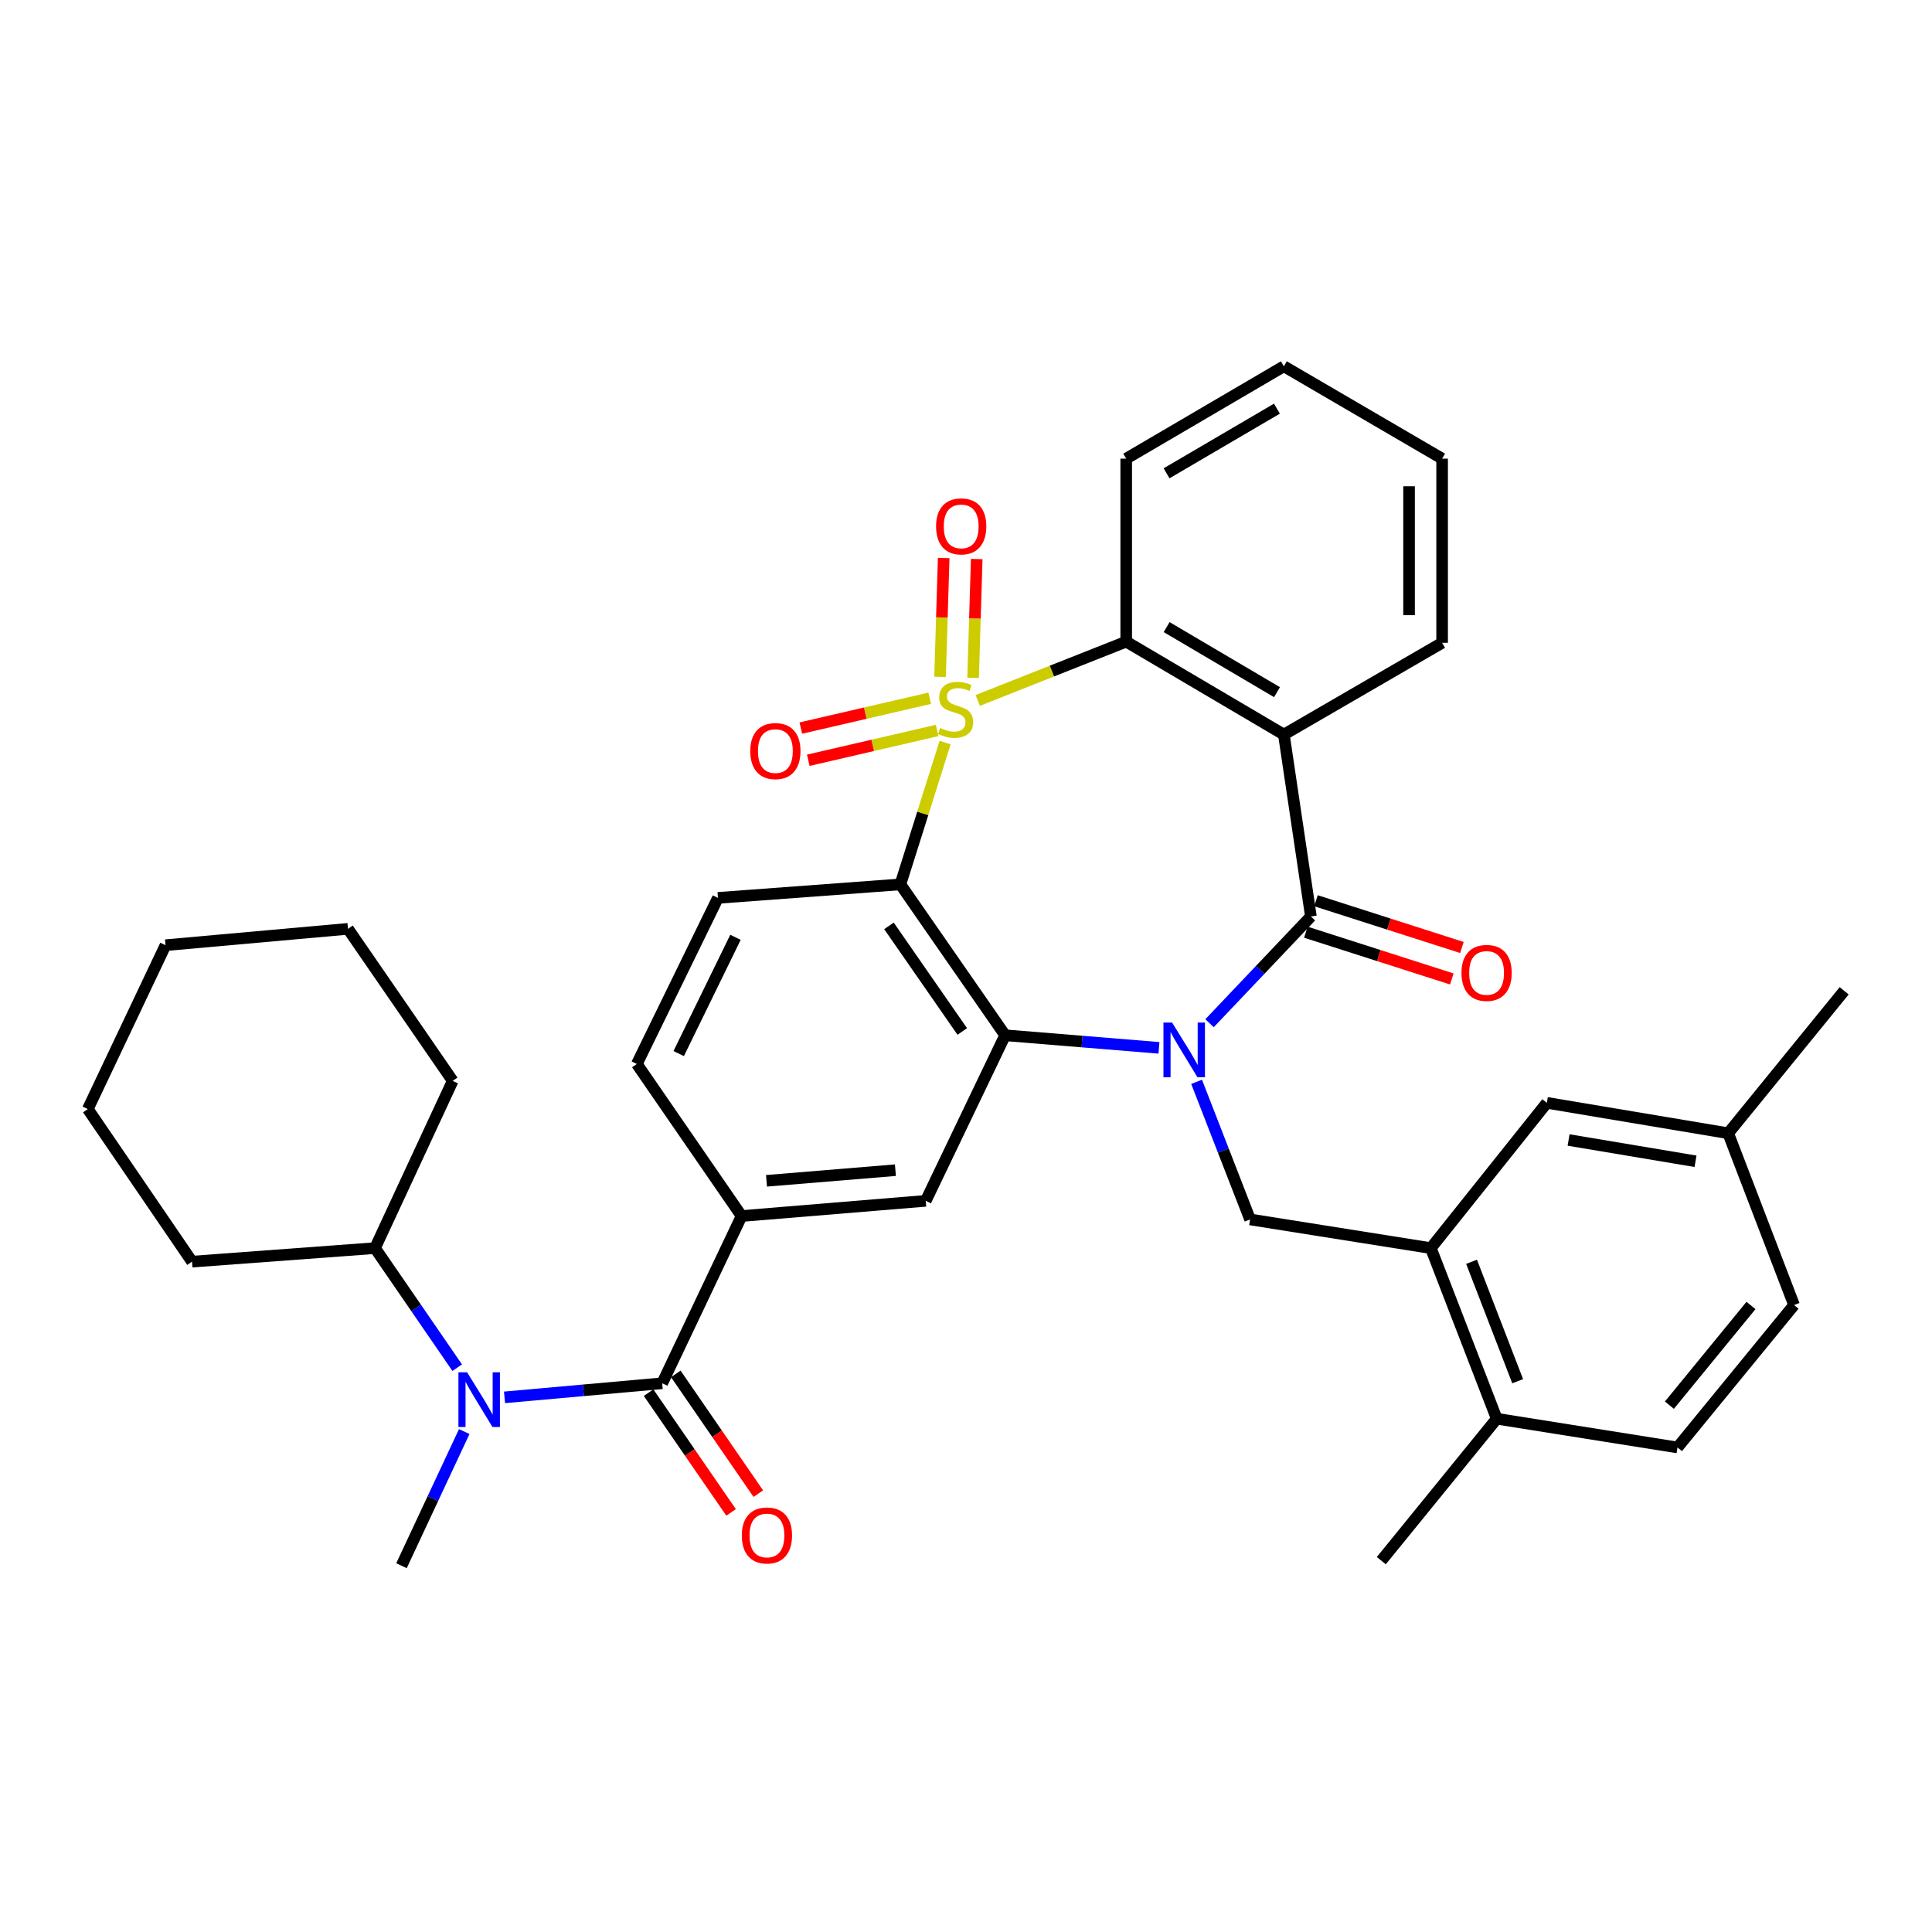 <?xml version='1.0' encoding='iso-8859-1'?>
<svg version='1.1' baseProfile='full'
              xmlns='http://www.w3.org/2000/svg'
                      xmlns:rdkit='http://www.rdkit.org/xml'
                      xmlns:xlink='http://www.w3.org/1999/xlink'
                  xml:space='preserve'
width='1000px' height='1000px' viewBox='0 0 1000 1000'>
<!-- END OF HEADER -->
<rect style='opacity:1.0;fill:#FFFFFF;stroke:none' width='1000' height='1000' x='0' y='0'> </rect>
<path class='bond-1' d='M 489.181,384.348 L 477.611,421.05' style='fill:none;fill-rule:evenodd;stroke:#CCCC00;stroke-width:6px;stroke-linecap:butt;stroke-linejoin:miter;stroke-opacity:1' />
<path class='bond-1' d='M 477.611,421.05 L 466.041,457.753' style='fill:none;fill-rule:evenodd;stroke:#000000;stroke-width:6px;stroke-linecap:butt;stroke-linejoin:miter;stroke-opacity:1' />
<path class='bond-5' d='M 506.075,362.554 L 544.5,347.335' style='fill:none;fill-rule:evenodd;stroke:#CCCC00;stroke-width:6px;stroke-linecap:butt;stroke-linejoin:miter;stroke-opacity:1' />
<path class='bond-5' d='M 544.5,347.335 L 582.925,332.115' style='fill:none;fill-rule:evenodd;stroke:#000000;stroke-width:6px;stroke-linecap:butt;stroke-linejoin:miter;stroke-opacity:1' />
<path class='bond-12' d='M 481.219,361.412 L 447.862,369.13' style='fill:none;fill-rule:evenodd;stroke:#CCCC00;stroke-width:6px;stroke-linecap:butt;stroke-linejoin:miter;stroke-opacity:1' />
<path class='bond-12' d='M 447.862,369.13 L 414.506,376.848' style='fill:none;fill-rule:evenodd;stroke:#FF0000;stroke-width:6px;stroke-linecap:butt;stroke-linejoin:miter;stroke-opacity:1' />
<path class='bond-12' d='M 485.075,378.08 L 451.719,385.798' style='fill:none;fill-rule:evenodd;stroke:#CCCC00;stroke-width:6px;stroke-linecap:butt;stroke-linejoin:miter;stroke-opacity:1' />
<path class='bond-12' d='M 451.719,385.798 L 418.363,393.516' style='fill:none;fill-rule:evenodd;stroke:#FF0000;stroke-width:6px;stroke-linecap:butt;stroke-linejoin:miter;stroke-opacity:1' />
<path class='bond-13' d='M 503.673,350.863 L 504.612,320.106' style='fill:none;fill-rule:evenodd;stroke:#CCCC00;stroke-width:6px;stroke-linecap:butt;stroke-linejoin:miter;stroke-opacity:1' />
<path class='bond-13' d='M 504.612,320.106 L 505.55,289.348' style='fill:none;fill-rule:evenodd;stroke:#FF0000;stroke-width:6px;stroke-linecap:butt;stroke-linejoin:miter;stroke-opacity:1' />
<path class='bond-13' d='M 486.574,350.341 L 487.512,319.584' style='fill:none;fill-rule:evenodd;stroke:#CCCC00;stroke-width:6px;stroke-linecap:butt;stroke-linejoin:miter;stroke-opacity:1' />
<path class='bond-13' d='M 487.512,319.584 L 488.45,288.827' style='fill:none;fill-rule:evenodd;stroke:#FF0000;stroke-width:6px;stroke-linecap:butt;stroke-linejoin:miter;stroke-opacity:1' />
<path class='bond-0' d='M 599.875,542.366 L 560.065,539.108' style='fill:none;fill-rule:evenodd;stroke:#0000FF;stroke-width:6px;stroke-linecap:butt;stroke-linejoin:miter;stroke-opacity:1' />
<path class='bond-0' d='M 560.065,539.108 L 520.254,535.85' style='fill:none;fill-rule:evenodd;stroke:#000000;stroke-width:6px;stroke-linecap:butt;stroke-linejoin:miter;stroke-opacity:1' />
<path class='bond-7' d='M 619.359,559.948 L 633.2,595.559' style='fill:none;fill-rule:evenodd;stroke:#0000FF;stroke-width:6px;stroke-linecap:butt;stroke-linejoin:miter;stroke-opacity:1' />
<path class='bond-7' d='M 633.2,595.559 L 647.042,631.17' style='fill:none;fill-rule:evenodd;stroke:#000000;stroke-width:6px;stroke-linecap:butt;stroke-linejoin:miter;stroke-opacity:1' />
<path class='bond-36' d='M 626.061,529.614 L 652.291,501.986' style='fill:none;fill-rule:evenodd;stroke:#0000FF;stroke-width:6px;stroke-linecap:butt;stroke-linejoin:miter;stroke-opacity:1' />
<path class='bond-36' d='M 652.291,501.986 L 678.52,474.357' style='fill:none;fill-rule:evenodd;stroke:#000000;stroke-width:6px;stroke-linecap:butt;stroke-linejoin:miter;stroke-opacity:1' />
<path class='bond-3' d='M 466.041,457.753 L 520.254,535.85' style='fill:none;fill-rule:evenodd;stroke:#000000;stroke-width:6px;stroke-linecap:butt;stroke-linejoin:miter;stroke-opacity:1' />
<path class='bond-3' d='M 460.119,479.223 L 498.068,533.891' style='fill:none;fill-rule:evenodd;stroke:#000000;stroke-width:6px;stroke-linecap:butt;stroke-linejoin:miter;stroke-opacity:1' />
<path class='bond-14' d='M 466.041,457.753 L 371.606,464.748' style='fill:none;fill-rule:evenodd;stroke:#000000;stroke-width:6px;stroke-linecap:butt;stroke-linejoin:miter;stroke-opacity:1' />
<path class='bond-2' d='M 678.52,474.357 L 664.53,380.217' style='fill:none;fill-rule:evenodd;stroke:#000000;stroke-width:6px;stroke-linecap:butt;stroke-linejoin:miter;stroke-opacity:1' />
<path class='bond-15' d='M 675.91,482.503 L 713.685,494.608' style='fill:none;fill-rule:evenodd;stroke:#000000;stroke-width:6px;stroke-linecap:butt;stroke-linejoin:miter;stroke-opacity:1' />
<path class='bond-15' d='M 713.685,494.608 L 751.46,506.713' style='fill:none;fill-rule:evenodd;stroke:#FF0000;stroke-width:6px;stroke-linecap:butt;stroke-linejoin:miter;stroke-opacity:1' />
<path class='bond-15' d='M 681.13,466.211 L 718.906,478.316' style='fill:none;fill-rule:evenodd;stroke:#000000;stroke-width:6px;stroke-linecap:butt;stroke-linejoin:miter;stroke-opacity:1' />
<path class='bond-15' d='M 718.906,478.316 L 756.681,490.421' style='fill:none;fill-rule:evenodd;stroke:#FF0000;stroke-width:6px;stroke-linecap:butt;stroke-linejoin:miter;stroke-opacity:1' />
<path class='bond-8' d='M 520.254,535.85 L 479.166,621.551' style='fill:none;fill-rule:evenodd;stroke:#000000;stroke-width:6px;stroke-linecap:butt;stroke-linejoin:miter;stroke-opacity:1' />
<path class='bond-4' d='M 664.53,380.217 L 582.925,332.115' style='fill:none;fill-rule:evenodd;stroke:#000000;stroke-width:6px;stroke-linecap:butt;stroke-linejoin:miter;stroke-opacity:1' />
<path class='bond-4' d='M 660.976,358.263 L 603.853,324.592' style='fill:none;fill-rule:evenodd;stroke:#000000;stroke-width:6px;stroke-linecap:butt;stroke-linejoin:miter;stroke-opacity:1' />
<path class='bond-22' d='M 664.53,380.217 L 746.438,332.714' style='fill:none;fill-rule:evenodd;stroke:#000000;stroke-width:6px;stroke-linecap:butt;stroke-linejoin:miter;stroke-opacity:1' />
<path class='bond-25' d='M 582.925,332.115 L 582.925,237.395' style='fill:none;fill-rule:evenodd;stroke:#000000;stroke-width:6px;stroke-linecap:butt;stroke-linejoin:miter;stroke-opacity:1' />
<path class='bond-6' d='M 342.751,715.977 L 383.847,629.421' style='fill:none;fill-rule:evenodd;stroke:#000000;stroke-width:6px;stroke-linecap:butt;stroke-linejoin:miter;stroke-opacity:1' />
<path class='bond-10' d='M 342.751,715.977 L 301.944,719.625' style='fill:none;fill-rule:evenodd;stroke:#000000;stroke-width:6px;stroke-linecap:butt;stroke-linejoin:miter;stroke-opacity:1' />
<path class='bond-10' d='M 301.944,719.625 L 261.138,723.273' style='fill:none;fill-rule:evenodd;stroke:#0000FF;stroke-width:6px;stroke-linecap:butt;stroke-linejoin:miter;stroke-opacity:1' />
<path class='bond-16' d='M 335.706,720.829 L 357.057,751.823' style='fill:none;fill-rule:evenodd;stroke:#000000;stroke-width:6px;stroke-linecap:butt;stroke-linejoin:miter;stroke-opacity:1' />
<path class='bond-16' d='M 357.057,751.823 L 378.408,782.816' style='fill:none;fill-rule:evenodd;stroke:#FF0000;stroke-width:6px;stroke-linecap:butt;stroke-linejoin:miter;stroke-opacity:1' />
<path class='bond-16' d='M 349.795,711.124 L 371.146,742.118' style='fill:none;fill-rule:evenodd;stroke:#000000;stroke-width:6px;stroke-linecap:butt;stroke-linejoin:miter;stroke-opacity:1' />
<path class='bond-16' d='M 371.146,742.118 L 392.497,773.111' style='fill:none;fill-rule:evenodd;stroke:#FF0000;stroke-width:6px;stroke-linecap:butt;stroke-linejoin:miter;stroke-opacity:1' />
<path class='bond-11' d='M 647.042,631.17 L 740.603,646.025' style='fill:none;fill-rule:evenodd;stroke:#000000;stroke-width:6px;stroke-linecap:butt;stroke-linejoin:miter;stroke-opacity:1' />
<path class='bond-38' d='M 479.166,621.551 L 383.847,629.421' style='fill:none;fill-rule:evenodd;stroke:#000000;stroke-width:6px;stroke-linecap:butt;stroke-linejoin:miter;stroke-opacity:1' />
<path class='bond-38' d='M 463.461,605.682 L 396.738,611.19' style='fill:none;fill-rule:evenodd;stroke:#000000;stroke-width:6px;stroke-linecap:butt;stroke-linejoin:miter;stroke-opacity:1' />
<path class='bond-9' d='M 383.847,629.421 L 329.625,550.715' style='fill:none;fill-rule:evenodd;stroke:#000000;stroke-width:6px;stroke-linecap:butt;stroke-linejoin:miter;stroke-opacity:1' />
<path class='bond-20' d='M 236.649,707.906 L 215.376,676.965' style='fill:none;fill-rule:evenodd;stroke:#0000FF;stroke-width:6px;stroke-linecap:butt;stroke-linejoin:miter;stroke-opacity:1' />
<path class='bond-20' d='M 215.376,676.965 L 194.103,646.025' style='fill:none;fill-rule:evenodd;stroke:#000000;stroke-width:6px;stroke-linecap:butt;stroke-linejoin:miter;stroke-opacity:1' />
<path class='bond-26' d='M 240.287,740.978 L 224.048,775.695' style='fill:none;fill-rule:evenodd;stroke:#0000FF;stroke-width:6px;stroke-linecap:butt;stroke-linejoin:miter;stroke-opacity:1' />
<path class='bond-26' d='M 224.048,775.695 L 207.808,810.412' style='fill:none;fill-rule:evenodd;stroke:#000000;stroke-width:6px;stroke-linecap:butt;stroke-linejoin:miter;stroke-opacity:1' />
<path class='bond-18' d='M 740.603,646.025 L 774.704,734.33' style='fill:none;fill-rule:evenodd;stroke:#000000;stroke-width:6px;stroke-linecap:butt;stroke-linejoin:miter;stroke-opacity:1' />
<path class='bond-18' d='M 761.677,653.107 L 785.548,714.921' style='fill:none;fill-rule:evenodd;stroke:#000000;stroke-width:6px;stroke-linecap:butt;stroke-linejoin:miter;stroke-opacity:1' />
<path class='bond-19' d='M 740.603,646.025 L 800.651,570.826' style='fill:none;fill-rule:evenodd;stroke:#000000;stroke-width:6px;stroke-linecap:butt;stroke-linejoin:miter;stroke-opacity:1' />
<path class='bond-17' d='M 371.606,464.748 L 329.625,550.715' style='fill:none;fill-rule:evenodd;stroke:#000000;stroke-width:6px;stroke-linecap:butt;stroke-linejoin:miter;stroke-opacity:1' />
<path class='bond-17' d='M 380.681,485.15 L 351.295,545.327' style='fill:none;fill-rule:evenodd;stroke:#000000;stroke-width:6px;stroke-linecap:butt;stroke-linejoin:miter;stroke-opacity:1' />
<path class='bond-21' d='M 774.704,734.33 L 868.265,749.204' style='fill:none;fill-rule:evenodd;stroke:#000000;stroke-width:6px;stroke-linecap:butt;stroke-linejoin:miter;stroke-opacity:1' />
<path class='bond-27' d='M 774.704,734.33 L 714.96,807.789' style='fill:none;fill-rule:evenodd;stroke:#000000;stroke-width:6px;stroke-linecap:butt;stroke-linejoin:miter;stroke-opacity:1' />
<path class='bond-23' d='M 800.651,570.826 L 894.506,586.566' style='fill:none;fill-rule:evenodd;stroke:#000000;stroke-width:6px;stroke-linecap:butt;stroke-linejoin:miter;stroke-opacity:1' />
<path class='bond-23' d='M 811.9,590.06 L 877.599,601.077' style='fill:none;fill-rule:evenodd;stroke:#000000;stroke-width:6px;stroke-linecap:butt;stroke-linejoin:miter;stroke-opacity:1' />
<path class='bond-28' d='M 194.103,646.025 L 234.315,559.459' style='fill:none;fill-rule:evenodd;stroke:#000000;stroke-width:6px;stroke-linecap:butt;stroke-linejoin:miter;stroke-opacity:1' />
<path class='bond-29' d='M 194.103,646.025 L 99.392,653.03' style='fill:none;fill-rule:evenodd;stroke:#000000;stroke-width:6px;stroke-linecap:butt;stroke-linejoin:miter;stroke-opacity:1' />
<path class='bond-39' d='M 868.265,749.204 L 928.599,675.488' style='fill:none;fill-rule:evenodd;stroke:#000000;stroke-width:6px;stroke-linecap:butt;stroke-linejoin:miter;stroke-opacity:1' />
<path class='bond-39' d='M 864.076,727.311 L 906.31,675.71' style='fill:none;fill-rule:evenodd;stroke:#000000;stroke-width:6px;stroke-linecap:butt;stroke-linejoin:miter;stroke-opacity:1' />
<path class='bond-37' d='M 746.438,332.714 L 746.438,237.395' style='fill:none;fill-rule:evenodd;stroke:#000000;stroke-width:6px;stroke-linecap:butt;stroke-linejoin:miter;stroke-opacity:1' />
<path class='bond-37' d='M 729.33,318.416 L 729.33,251.693' style='fill:none;fill-rule:evenodd;stroke:#000000;stroke-width:6px;stroke-linecap:butt;stroke-linejoin:miter;stroke-opacity:1' />
<path class='bond-24' d='M 894.506,586.566 L 928.599,675.488' style='fill:none;fill-rule:evenodd;stroke:#000000;stroke-width:6px;stroke-linecap:butt;stroke-linejoin:miter;stroke-opacity:1' />
<path class='bond-30' d='M 894.506,586.566 L 954.545,512.84' style='fill:none;fill-rule:evenodd;stroke:#000000;stroke-width:6px;stroke-linecap:butt;stroke-linejoin:miter;stroke-opacity:1' />
<path class='bond-32' d='M 582.925,237.395 L 664.53,189.588' style='fill:none;fill-rule:evenodd;stroke:#000000;stroke-width:6px;stroke-linecap:butt;stroke-linejoin:miter;stroke-opacity:1' />
<path class='bond-32' d='M 603.814,244.985 L 660.937,211.52' style='fill:none;fill-rule:evenodd;stroke:#000000;stroke-width:6px;stroke-linecap:butt;stroke-linejoin:miter;stroke-opacity:1' />
<path class='bond-33' d='M 234.315,559.459 L 180.112,480.763' style='fill:none;fill-rule:evenodd;stroke:#000000;stroke-width:6px;stroke-linecap:butt;stroke-linejoin:miter;stroke-opacity:1' />
<path class='bond-34' d='M 99.392,653.03 L 45.455,574.048' style='fill:none;fill-rule:evenodd;stroke:#000000;stroke-width:6px;stroke-linecap:butt;stroke-linejoin:miter;stroke-opacity:1' />
<path class='bond-31' d='M 746.438,237.395 L 664.53,189.588' style='fill:none;fill-rule:evenodd;stroke:#000000;stroke-width:6px;stroke-linecap:butt;stroke-linejoin:miter;stroke-opacity:1' />
<path class='bond-40' d='M 180.112,480.763 L 85.677,489.232' style='fill:none;fill-rule:evenodd;stroke:#000000;stroke-width:6px;stroke-linecap:butt;stroke-linejoin:miter;stroke-opacity:1' />
<path class='bond-35' d='M 45.455,574.048 L 85.677,489.232' style='fill:none;fill-rule:evenodd;stroke:#000000;stroke-width:6px;stroke-linecap:butt;stroke-linejoin:miter;stroke-opacity:1' />
<path  class='atom-0' d='M 486.621 376.811
Q 486.941 376.931, 488.261 377.491
Q 489.581 378.051, 491.021 378.411
Q 492.501 378.731, 493.941 378.731
Q 496.621 378.731, 498.181 377.451
Q 499.741 376.131, 499.741 373.851
Q 499.741 372.291, 498.941 371.331
Q 498.181 370.371, 496.981 369.851
Q 495.781 369.331, 493.781 368.731
Q 491.261 367.971, 489.741 367.251
Q 488.261 366.531, 487.181 365.011
Q 486.141 363.491, 486.141 360.931
Q 486.141 357.371, 488.541 355.171
Q 490.981 352.971, 495.781 352.971
Q 499.061 352.971, 502.781 354.531
L 501.861 357.611
Q 498.461 356.211, 495.901 356.211
Q 493.141 356.211, 491.621 357.371
Q 490.101 358.491, 490.141 360.451
Q 490.141 361.971, 490.901 362.891
Q 491.701 363.811, 492.821 364.331
Q 493.981 364.851, 495.901 365.451
Q 498.461 366.251, 499.981 367.051
Q 501.501 367.851, 502.581 369.491
Q 503.701 371.091, 503.701 373.851
Q 503.701 377.771, 501.061 379.891
Q 498.461 381.971, 494.101 381.971
Q 491.581 381.971, 489.661 381.411
Q 487.781 380.891, 485.541 379.971
L 486.621 376.811
' fill='#CCCC00'/>
<path  class='atom-1' d='M 606.68 529.275
L 615.96 544.275
Q 616.88 545.755, 618.36 548.435
Q 619.84 551.115, 619.92 551.275
L 619.92 529.275
L 623.68 529.275
L 623.68 557.595
L 619.8 557.595
L 609.84 541.195
Q 608.68 539.275, 607.44 537.075
Q 606.24 534.875, 605.88 534.195
L 605.88 557.595
L 602.2 557.595
L 602.2 529.275
L 606.68 529.275
' fill='#0000FF'/>
<path  class='atom-11' d='M 241.761 710.285
L 251.041 725.285
Q 251.961 726.765, 253.441 729.445
Q 254.921 732.125, 255.001 732.285
L 255.001 710.285
L 258.761 710.285
L 258.761 738.605
L 254.881 738.605
L 244.921 722.205
Q 243.761 720.285, 242.521 718.085
Q 241.321 715.885, 240.961 715.205
L 240.961 738.605
L 237.281 738.605
L 237.281 710.285
L 241.761 710.285
' fill='#0000FF'/>
<path  class='atom-13' d='M 388.335 388.756
Q 388.335 381.956, 391.695 378.156
Q 395.055 374.356, 401.335 374.356
Q 407.615 374.356, 410.975 378.156
Q 414.335 381.956, 414.335 388.756
Q 414.335 395.636, 410.935 399.556
Q 407.535 403.436, 401.335 403.436
Q 395.095 403.436, 391.695 399.556
Q 388.335 395.676, 388.335 388.756
M 401.335 400.236
Q 405.655 400.236, 407.975 397.356
Q 410.335 394.436, 410.335 388.756
Q 410.335 383.196, 407.975 380.396
Q 405.655 377.556, 401.335 377.556
Q 397.015 377.556, 394.655 380.356
Q 392.335 383.156, 392.335 388.756
Q 392.335 394.476, 394.655 397.356
Q 397.015 400.236, 401.335 400.236
' fill='#FF0000'/>
<path  class='atom-14' d='M 484.51 272.451
Q 484.51 265.651, 487.87 261.851
Q 491.23 258.051, 497.51 258.051
Q 503.79 258.051, 507.15 261.851
Q 510.51 265.651, 510.51 272.451
Q 510.51 279.331, 507.11 283.251
Q 503.71 287.131, 497.51 287.131
Q 491.27 287.131, 487.87 283.251
Q 484.51 279.371, 484.51 272.451
M 497.51 283.931
Q 501.83 283.931, 504.15 281.051
Q 506.51 278.131, 506.51 272.451
Q 506.51 266.891, 504.15 264.091
Q 501.83 261.251, 497.51 261.251
Q 493.19 261.251, 490.83 264.051
Q 488.51 266.851, 488.51 272.451
Q 488.51 278.171, 490.83 281.051
Q 493.19 283.931, 497.51 283.931
' fill='#FF0000'/>
<path  class='atom-16' d='M 756.458 503.578
Q 756.458 496.778, 759.818 492.978
Q 763.178 489.178, 769.458 489.178
Q 775.738 489.178, 779.098 492.978
Q 782.458 496.778, 782.458 503.578
Q 782.458 510.458, 779.058 514.378
Q 775.658 518.258, 769.458 518.258
Q 763.218 518.258, 759.818 514.378
Q 756.458 510.498, 756.458 503.578
M 769.458 515.058
Q 773.778 515.058, 776.098 512.178
Q 778.458 509.258, 778.458 503.578
Q 778.458 498.018, 776.098 495.218
Q 773.778 492.378, 769.458 492.378
Q 765.138 492.378, 762.778 495.178
Q 760.458 497.978, 760.458 503.578
Q 760.458 509.298, 762.778 512.178
Q 765.138 515.058, 769.458 515.058
' fill='#FF0000'/>
<path  class='atom-17' d='M 383.963 794.753
Q 383.963 787.953, 387.323 784.153
Q 390.683 780.353, 396.963 780.353
Q 403.243 780.353, 406.603 784.153
Q 409.963 787.953, 409.963 794.753
Q 409.963 801.633, 406.563 805.553
Q 403.163 809.433, 396.963 809.433
Q 390.723 809.433, 387.323 805.553
Q 383.963 801.673, 383.963 794.753
M 396.963 806.233
Q 401.283 806.233, 403.603 803.353
Q 405.963 800.433, 405.963 794.753
Q 405.963 789.193, 403.603 786.393
Q 401.283 783.553, 396.963 783.553
Q 392.643 783.553, 390.283 786.353
Q 387.963 789.153, 387.963 794.753
Q 387.963 800.473, 390.283 803.353
Q 392.643 806.233, 396.963 806.233
' fill='#FF0000'/>
</svg>

